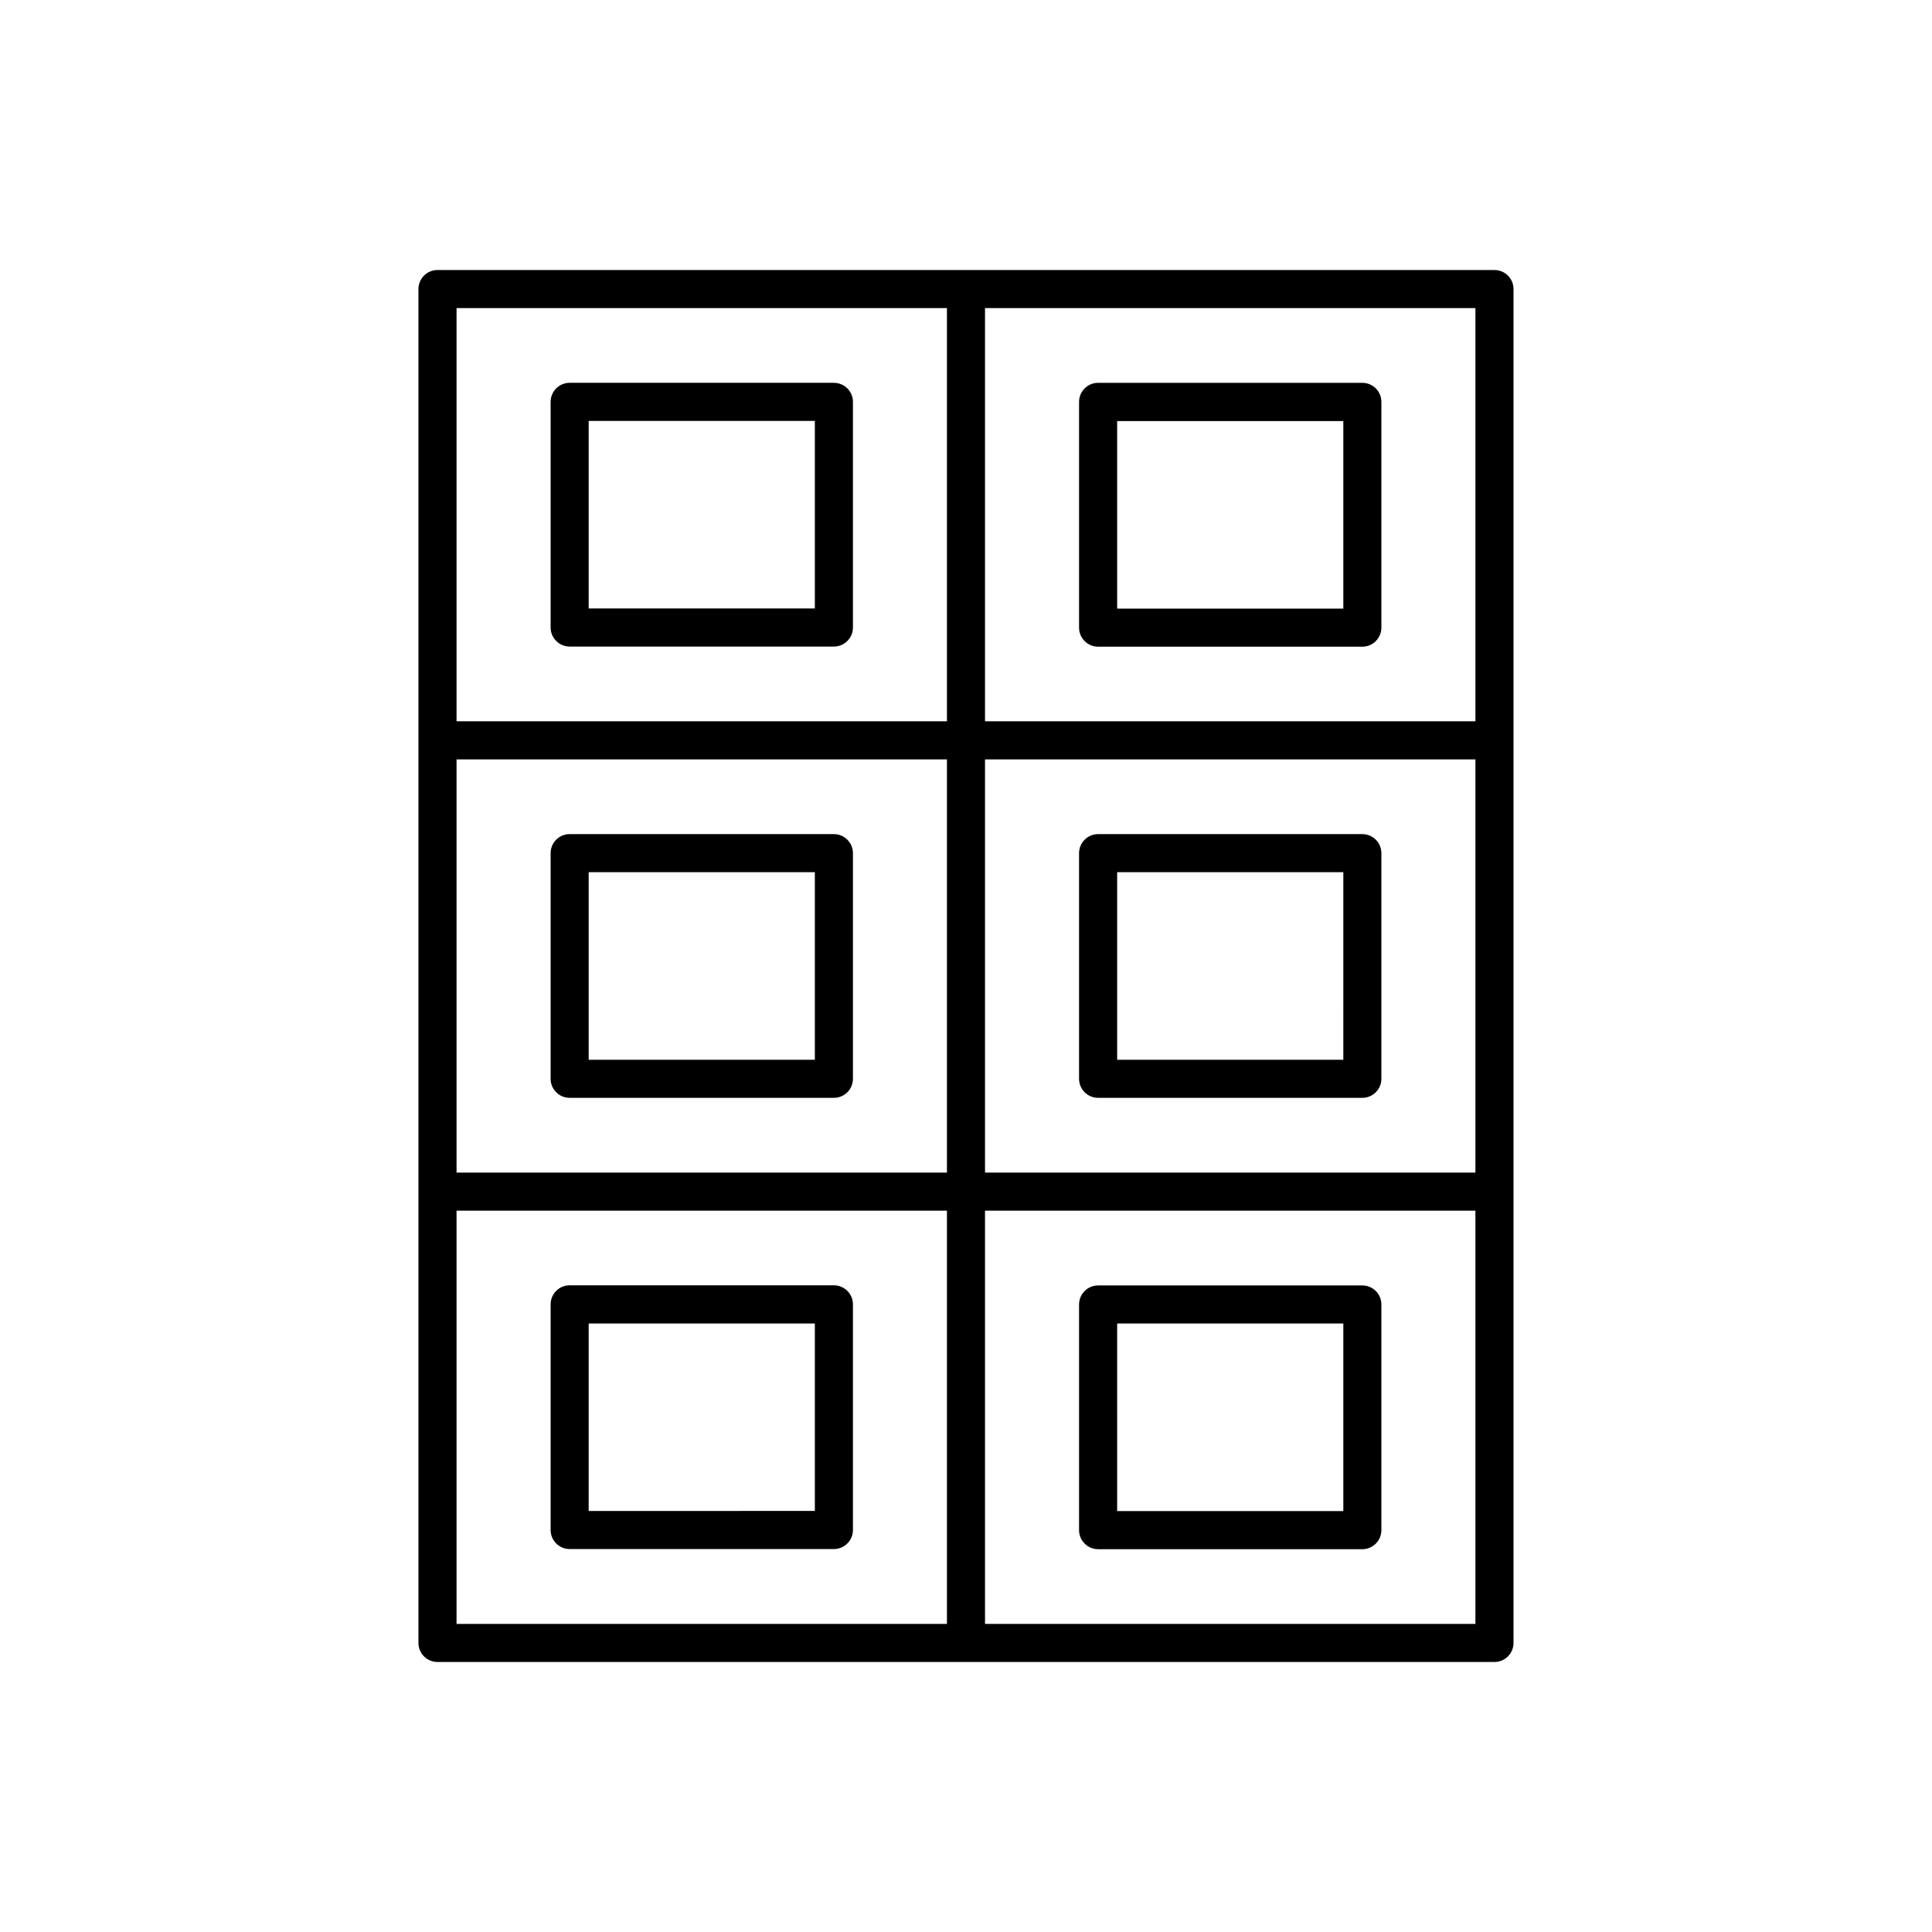 <?xml version="1.0" encoding="UTF-8"?>
<!-- Uploaded to: SVG Find, www.svgrepo.com, Generator: SVG Find Mixer Tools -->
<svg fill="#000000" width="800px" height="800px" version="1.1" viewBox="144 144 512 512" xmlns="http://www.w3.org/2000/svg">
 <g>
  <path d="m364.99 245.45h-70.031c-2.785 0.008-5.039 2.266-5.039 5.051v59.797c0 2.785 2.254 5.043 5.039 5.047h70.031c2.789 0 5.047-2.258 5.047-5.047v-59.797c0-1.34-0.531-2.625-1.477-3.57-0.949-0.945-2.231-1.48-3.57-1.48zm-5.047 59.797-59.938 0.004v-49.703h59.938z"/>
  <path d="m540.05 215.56h-280.11c-2.785 0-5.043 2.254-5.047 5.035v358.81c0.004 2.785 2.262 5.039 5.047 5.039h280.11c2.785 0 5.043-2.254 5.047-5.039v-358.81c-0.004-2.781-2.262-5.035-5.047-5.035zm-275.06 129.69h129.96v109.5h-129.96zm140.05 0h129.96v109.5h-129.96zm129.96-10.098h-129.96v-109.51h129.96zm-270.01-109.51h129.96v109.51h-129.96zm0 239.2 129.96-0.004v109.51h-129.96zm270.01 109.51h-129.96v-109.51h129.96z"/>
  <path d="m364.99 365.05h-70.031c-2.785 0-5.039 2.258-5.039 5.039v59.809c0 1.336 0.531 2.617 1.477 3.562 0.945 0.945 2.227 1.477 3.562 1.477h70.031c2.785 0 5.043-2.254 5.047-5.039v-59.809c-0.004-2.781-2.262-5.039-5.047-5.039zm-5.047 59.797-59.938 0.004v-49.711h59.938z"/>
  <path d="m364.99 484.62h-70.031c-1.34 0-2.621 0.535-3.566 1.48-0.945 0.945-1.477 2.231-1.473 3.57v59.797c0 2.785 2.254 5.043 5.039 5.047h70.031c2.789 0 5.047-2.258 5.047-5.047v-59.77c0.008-1.344-0.52-2.633-1.469-3.586-0.945-0.953-2.234-1.492-3.578-1.492zm-5.047 59.797-59.938 0.004v-49.684h59.938z"/>
  <path d="m435.01 315.38h70.031c2.785-0.008 5.039-2.266 5.039-5.047v-59.828c0-2.785-2.254-5.043-5.039-5.051h-70.031c-2.785 0-5.047 2.262-5.047 5.051v59.797c-0.008 1.344 0.52 2.637 1.469 3.59 0.949 0.953 2.234 1.488 3.578 1.488zm5.047-59.797h59.938v49.703l-59.934-0.004z"/>
  <path d="m505.04 365.05h-70.031c-2.781 0-5.039 2.258-5.047 5.039v59.809c0.008 2.785 2.266 5.039 5.047 5.039h70.031c1.34 0 2.621-0.531 3.562-1.477 0.945-0.945 1.477-2.227 1.477-3.562v-59.809c0-1.336-0.531-2.617-1.477-3.562-0.941-0.945-2.223-1.477-3.562-1.477zm-5.047 59.797-59.934 0.004v-49.711h59.938z"/>
  <path d="m435.01 554.55h70.031c2.785-0.008 5.039-2.266 5.039-5.047v-59.801c0.004-1.336-0.527-2.621-1.473-3.566-0.945-0.949-2.227-1.48-3.566-1.48h-70.031c-2.785 0-5.047 2.262-5.047 5.047v59.801c0 2.785 2.262 5.047 5.047 5.047zm5.047-59.809h59.938v49.711h-59.934z"/>
 </g>
</svg>